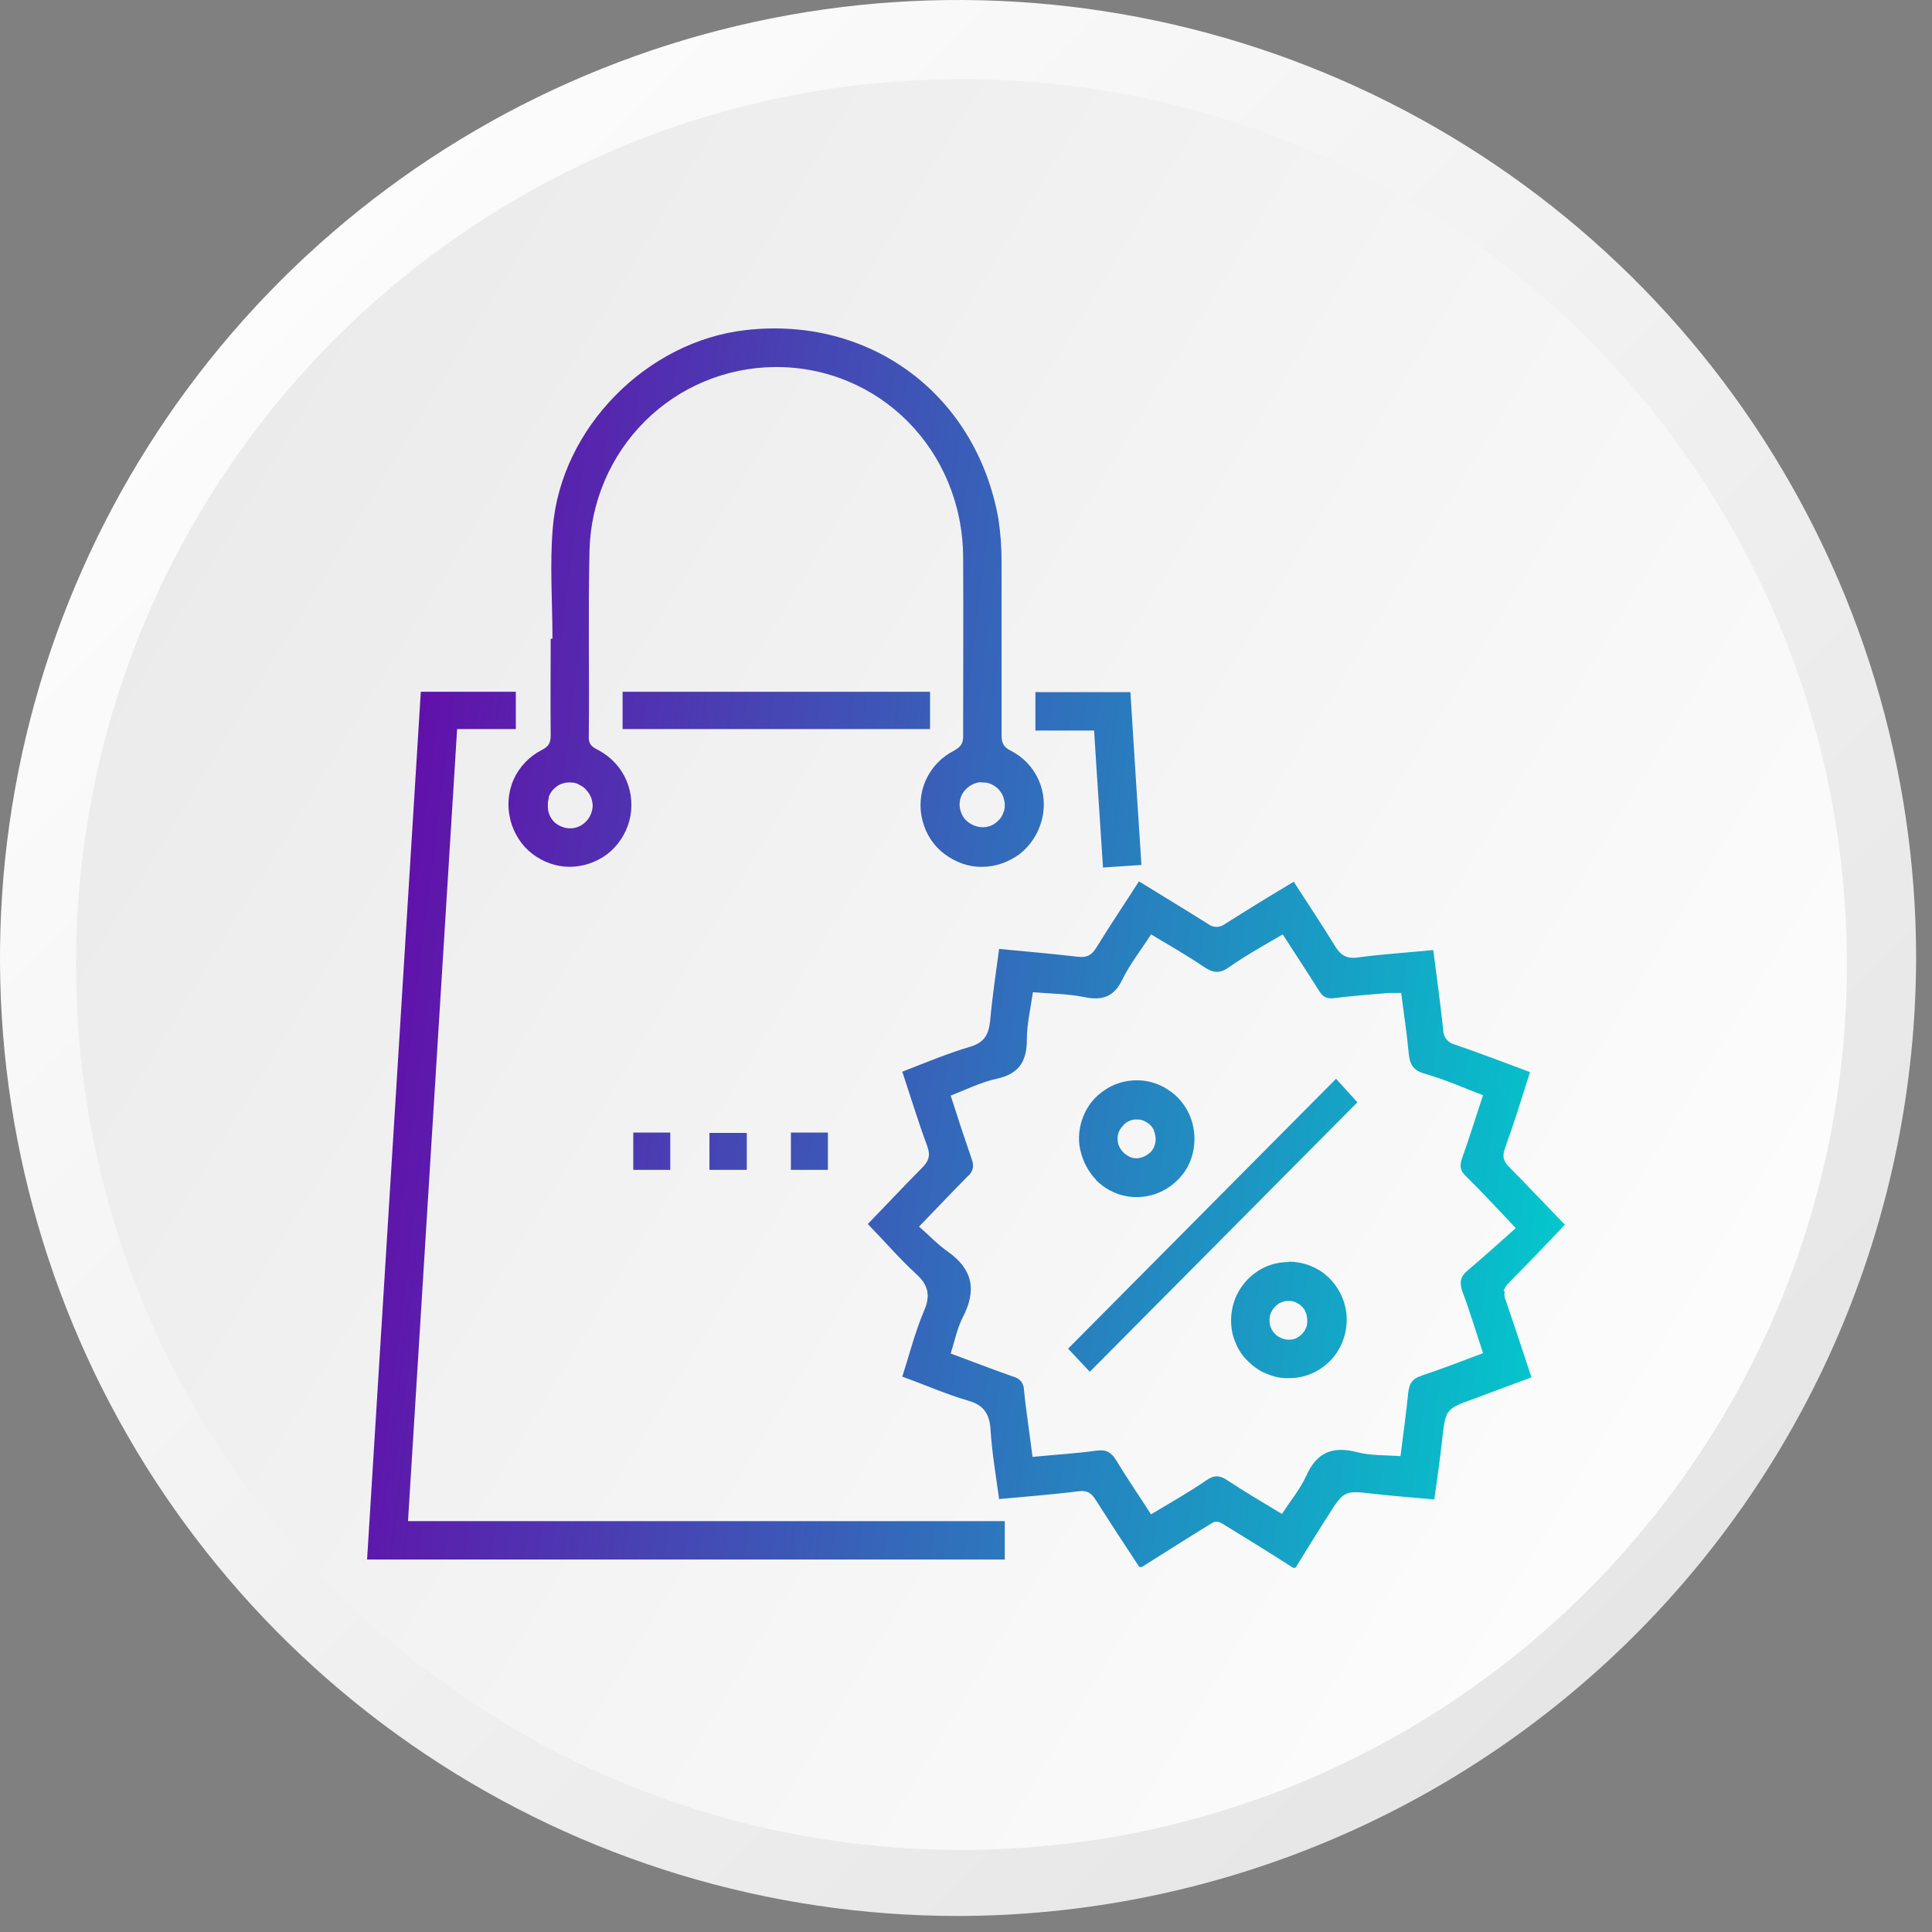 <svg width="100" height="100" viewBox="0 0 100 100" fill="none" xmlns="http://www.w3.org/2000/svg">
<rect x="0" y="0" width="100" height="100" fill="#808080" stroke="none"/>
<path d="M49.589 99.171C39.781 99.171 30.194 96.263 22.039 90.814C13.884 85.366 7.528 77.622 3.775 68.561C0.021 59.501 -0.961 49.531 0.953 39.912C2.866 30.293 7.589 21.458 14.524 14.523C21.459 7.589 30.295 2.866 39.915 0.953C49.534 -0.96 59.505 0.021 68.566 3.774C77.627 7.527 85.372 13.883 90.821 22.037C96.27 30.192 99.178 39.778 99.178 49.586C99.156 62.73 93.925 75.329 84.63 84.624C75.335 93.918 62.734 99.149 49.589 99.171Z" fill="url(#paint0_linear_1759_99)"/>
<path d="M95.594 49.924C95.594 24.615 75.075 4.099 49.765 4.1C24.455 4.101 3.937 24.618 3.937 49.927C3.937 75.235 24.455 95.751 49.765 95.751C75.075 95.75 95.594 75.232 95.594 49.924Z" fill="url(#paint1_linear_1759_99)"/>
<path d="M58.952 45.619C60.168 46.372 61.365 47.088 62.525 47.822C62.654 47.918 62.801 47.976 62.967 47.976C63.133 47.976 63.28 47.918 63.409 47.822C64.57 47.088 65.73 46.372 66.964 45.638C67.682 46.759 68.401 47.821 69.083 48.942C69.378 49.425 69.672 49.637 70.262 49.56C71.551 49.386 72.84 49.309 74.185 49.173C74.369 50.584 74.553 51.937 74.7 53.308C74.7 53.482 74.756 53.655 74.866 53.791C74.977 53.926 75.123 54.022 75.289 54.061C76.578 54.505 77.85 54.988 79.194 55.491C78.771 56.824 78.366 58.138 77.905 59.413C77.739 59.857 77.813 60.109 78.144 60.437C79.102 61.403 80.024 62.388 81 63.392C80.005 64.435 79.047 65.44 78.071 66.425C77.96 66.522 77.868 66.677 77.831 66.832L77.887 66.85C77.849 67.005 77.868 67.159 77.941 67.314C78.384 68.608 78.808 69.903 79.269 71.293C78.274 71.66 77.278 72.028 76.302 72.395C74.81 72.936 74.829 72.936 74.645 74.52C74.534 75.544 74.387 76.548 74.239 77.611C73.171 77.514 72.14 77.437 71.127 77.321C69.58 77.147 69.58 77.128 68.732 78.461C68.161 79.35 67.609 80.257 67.057 81.146H66.928C65.693 80.354 64.477 79.601 63.243 78.847C63.17 78.809 63.096 78.77 63.023 78.77C62.949 78.751 62.875 78.77 62.802 78.79C61.568 79.543 60.334 80.335 59.1 81.108H58.971C58.216 79.968 57.46 78.809 56.724 77.65C56.503 77.302 56.299 77.128 55.839 77.186C54.476 77.36 53.131 77.456 51.713 77.591C51.547 76.374 51.345 75.196 51.272 74.018C51.216 73.168 50.921 72.724 50.093 72.492C48.969 72.163 47.882 71.68 46.703 71.255C47.072 70.096 47.367 68.937 47.827 67.855C48.177 67.044 48.048 66.503 47.403 65.923C46.538 65.131 45.764 64.223 44.917 63.354C45.875 62.369 46.776 61.402 47.716 60.456C48.066 60.108 48.176 59.818 47.992 59.316C47.532 58.08 47.145 56.804 46.703 55.471C47.9 55.008 49.043 54.525 50.222 54.177C50.995 53.945 51.179 53.501 51.253 52.805C51.364 51.569 51.547 50.371 51.713 49.116C53.113 49.251 54.458 49.366 55.784 49.521C56.244 49.579 56.502 49.444 56.741 49.058C57.441 47.918 58.197 46.797 58.952 45.619ZM26.699 37.737H23.66C22.813 51.414 21.965 65.016 21.118 78.732H52.007V80.721H19C19.921 65.749 20.86 50.777 21.781 35.805H26.699V37.737ZM66.394 48.363C65.436 48.923 64.496 49.444 63.612 50.062C63.133 50.41 62.783 50.352 62.341 50.062C61.457 49.463 60.517 48.923 59.578 48.363C59.062 49.174 58.491 49.888 58.105 50.68C57.663 51.608 57.055 51.801 56.115 51.608C55.268 51.434 54.365 51.434 53.463 51.357C53.334 52.245 53.15 53.018 53.15 53.81C53.15 54.931 52.744 55.587 51.584 55.838C50.774 56.012 50 56.4 49.208 56.709C49.576 57.867 49.927 58.93 50.295 59.993C50.35 60.147 50.387 60.321 50.351 60.475C50.314 60.63 50.222 60.785 50.093 60.881C49.282 61.693 48.509 62.523 47.569 63.489C48.085 63.933 48.526 64.417 49.06 64.784C50.368 65.711 50.552 66.792 49.834 68.183C49.539 68.763 49.411 69.42 49.208 70.057C50.35 70.482 51.4 70.888 52.45 71.255C52.616 71.294 52.764 71.391 52.855 71.506C52.947 71.622 53.003 71.796 53.003 71.951C53.113 73.09 53.297 74.211 53.444 75.409C54.605 75.293 55.692 75.235 56.778 75.081C57.276 75.023 57.516 75.177 57.773 75.582C58.344 76.529 58.97 77.437 59.578 78.383C60.572 77.784 61.53 77.244 62.433 76.626C62.838 76.336 63.133 76.355 63.538 76.626C64.441 77.224 65.399 77.785 66.356 78.365C66.78 77.689 67.295 77.09 67.609 76.394C68.161 75.158 68.972 74.849 70.224 75.158C70.943 75.351 71.716 75.312 72.49 75.37C72.637 74.191 72.785 73.129 72.895 72.047C72.95 71.603 73.116 71.352 73.558 71.216L73.595 71.197C74.645 70.849 75.694 70.443 76.763 70.038C76.394 68.936 76.081 67.874 75.694 66.85C75.529 66.387 75.584 66.078 75.952 65.769C76.8 65.054 77.61 64.319 78.458 63.566C77.463 62.523 76.689 61.673 75.879 60.881C75.566 60.592 75.547 60.34 75.676 59.954C76.063 58.872 76.394 57.79 76.763 56.689C75.713 56.283 74.737 55.858 73.724 55.568C73.116 55.394 72.968 55.066 72.913 54.505C72.821 53.482 72.655 52.438 72.526 51.395H71.882C70.925 51.472 69.966 51.55 69.026 51.666C68.658 51.704 68.456 51.589 68.272 51.28C67.664 50.314 67.038 49.367 66.394 48.363ZM66.705 65.305C67.497 65.305 68.27 65.614 68.822 66.174C69.375 66.735 69.706 67.507 69.706 68.299C69.706 69.111 69.394 69.884 68.841 70.444C68.289 71.004 67.533 71.332 66.741 71.332C66.355 71.352 65.968 71.274 65.6 71.12C65.231 70.984 64.899 70.752 64.623 70.482C64.328 70.212 64.107 69.883 63.96 69.516C63.794 69.149 63.721 68.743 63.721 68.357C63.721 67.951 63.794 67.565 63.941 67.198C64.089 66.831 64.31 66.502 64.586 66.212C64.862 65.942 65.176 65.711 65.544 65.556C65.912 65.402 66.299 65.324 66.686 65.324L66.705 65.305ZM70.259 57.055L56.408 71.003L55.284 69.806L69.154 55.838L70.259 57.055ZM66.705 67.334C66.576 67.334 66.446 67.353 66.317 67.411C66.207 67.449 66.097 67.527 66.005 67.624C65.913 67.72 65.838 67.836 65.783 67.952C65.728 68.067 65.71 68.202 65.71 68.337C65.71 68.473 65.728 68.608 65.783 68.724C65.838 68.859 65.913 68.956 66.005 69.052C66.097 69.149 66.207 69.207 66.336 69.265C66.465 69.323 66.594 69.342 66.723 69.342C66.851 69.342 66.98 69.323 67.092 69.265C67.202 69.207 67.312 69.13 67.404 69.034C67.496 68.937 67.57 68.821 67.607 68.705V68.724C67.662 68.589 67.662 68.473 67.662 68.337C67.662 68.202 67.643 68.067 67.589 67.952C67.551 67.817 67.479 67.72 67.387 67.624C67.295 67.527 67.184 67.469 67.072 67.411C66.962 67.353 66.834 67.334 66.705 67.334ZM58.841 55.916C59.227 55.917 59.614 55.993 59.982 56.148C60.351 56.303 60.683 56.535 60.959 56.805C61.235 57.095 61.456 57.423 61.603 57.79C61.751 58.157 61.824 58.562 61.824 58.949C61.824 59.547 61.658 60.147 61.327 60.629C60.996 61.112 60.535 61.499 59.982 61.731C59.43 61.963 58.822 62.021 58.251 61.905C57.68 61.789 57.146 61.499 56.723 61.074V61.055C56.317 60.63 56.041 60.089 55.912 59.509C55.783 58.93 55.856 58.312 56.077 57.771C56.298 57.211 56.685 56.747 57.183 56.419C57.661 56.09 58.251 55.916 58.841 55.916ZM34.693 60.552H32.778V58.621H34.693V60.552ZM38.654 60.552H36.72V58.64H38.654V60.552ZM42.852 60.552H40.937V58.621H42.852V60.552ZM58.858 57.945C58.601 57.926 58.343 58.042 58.159 58.215V58.234C57.956 58.427 57.846 58.66 57.846 58.93C57.846 59.065 57.864 59.2 57.919 59.316C57.974 59.432 58.048 59.548 58.141 59.645C58.233 59.741 58.361 59.819 58.472 59.877C58.582 59.934 58.73 59.954 58.858 59.954C59.116 59.934 59.356 59.819 59.54 59.645C59.724 59.471 59.816 59.219 59.816 58.949C59.816 58.814 59.78 58.698 59.743 58.563C59.706 58.428 59.632 58.331 59.54 58.234C59.448 58.138 59.338 58.08 59.227 58.022C59.117 57.964 58.987 57.945 58.858 57.945ZM58.51 35.825C58.694 38.761 58.878 41.736 59.081 44.769L57.092 44.904V44.923C56.944 42.547 56.778 40.229 56.631 37.814H53.592V35.825H58.51ZM38.598 17.085C45.044 16.351 50.514 20.408 51.675 26.841C51.785 27.575 51.841 28.29 51.841 29.024V38.046C51.841 38.452 51.933 38.664 52.319 38.857C52.964 39.185 53.461 39.707 53.756 40.364C54.051 41.021 54.106 41.755 53.922 42.451C53.738 43.146 53.351 43.745 52.799 44.189C52.228 44.614 51.546 44.866 50.847 44.866C50.147 44.885 49.465 44.633 48.894 44.209C48.323 43.784 47.936 43.185 47.752 42.49C47.568 41.794 47.623 41.04 47.918 40.383C48.213 39.727 48.728 39.185 49.372 38.857C49.722 38.664 49.852 38.49 49.852 38.104C49.852 35.013 49.87 31.922 49.852 28.831C49.815 23.286 45.504 18.959 40.107 18.998C37.584 19.017 35.171 20.022 33.385 21.799C31.598 23.577 30.567 25.991 30.512 28.522C30.438 31.729 30.512 34.955 30.475 38.162C30.475 38.625 30.751 38.702 31.027 38.857C31.654 39.205 32.151 39.746 32.427 40.403C32.703 41.06 32.758 41.794 32.574 42.49C32.39 43.166 31.985 43.784 31.433 44.209C30.862 44.633 30.18 44.866 29.48 44.866C28.78 44.866 28.099 44.614 27.546 44.189C26.994 43.764 26.607 43.146 26.423 42.47V42.451C26.239 41.755 26.293 41.002 26.588 40.345C26.883 39.688 27.399 39.147 28.044 38.819C28.394 38.645 28.504 38.451 28.504 38.065C28.486 36.385 28.504 34.723 28.504 33.062H28.596C28.596 31.15 28.448 29.218 28.614 27.305C29.038 22.147 33.477 17.665 38.598 17.085ZM29.443 40.499C29.296 40.499 29.148 40.538 29.001 40.596C28.872 40.654 28.743 40.751 28.633 40.867C28.522 40.983 28.449 41.118 28.394 41.272L28.412 41.291C28.357 41.446 28.356 41.601 28.356 41.755C28.357 42.064 28.486 42.354 28.707 42.567C28.928 42.76 29.222 42.875 29.517 42.876C29.83 42.876 30.125 42.74 30.346 42.508C30.567 42.276 30.678 41.968 30.678 41.659C30.659 41.504 30.64 41.369 30.566 41.214C30.493 41.06 30.401 40.944 30.29 40.828C30.18 40.712 30.05 40.654 29.903 40.577C29.756 40.5 29.591 40.499 29.443 40.499ZM50.791 40.48C50.496 40.499 50.202 40.635 49.999 40.847C49.778 41.06 49.667 41.349 49.667 41.659C49.685 41.968 49.797 42.277 50.036 42.49C50.275 42.702 50.57 42.818 50.883 42.818C51.03 42.818 51.196 42.779 51.325 42.721C51.454 42.663 51.583 42.567 51.693 42.451C51.804 42.354 51.877 42.218 51.933 42.064C52.006 41.91 52.007 41.755 52.007 41.601C51.988 41.447 51.951 41.292 51.895 41.157C51.822 41.022 51.73 40.886 51.62 40.79C51.51 40.693 51.38 40.615 51.232 40.557C51.085 40.499 50.92 40.499 50.773 40.499L50.791 40.48ZM48.139 37.737H32.225V35.805H48.139V37.737Z" fill="url(#paint2_linear_1759_99)"/>
<defs>
<linearGradient id="paint0_linear_1759_99" x1="14.519" y1="14.463" x2="84.668" y2="84.617" gradientUnits="userSpaceOnUse">
<stop stop-color="#FCFCFC"/>
<stop offset="1" stop-color="#E6E6E6"/>
</linearGradient>
<linearGradient id="paint1_linear_1759_99" x1="87.197" y1="72.58" x2="-12.811" y2="11.997" gradientUnits="userSpaceOnUse">
<stop stop-color="#FCFCFC"/>
<stop offset="1" stop-color="#E6E6E6"/>
</linearGradient>
<linearGradient id="paint2_linear_1759_99" x1="18.168" y1="19.64" x2="87.745" y2="28.456" gradientUnits="userSpaceOnUse">
<stop stop-color="#6A00A7"/>
<stop offset="1" stop-color="#00CDCD"/>
</linearGradient>
</defs>
</svg>
